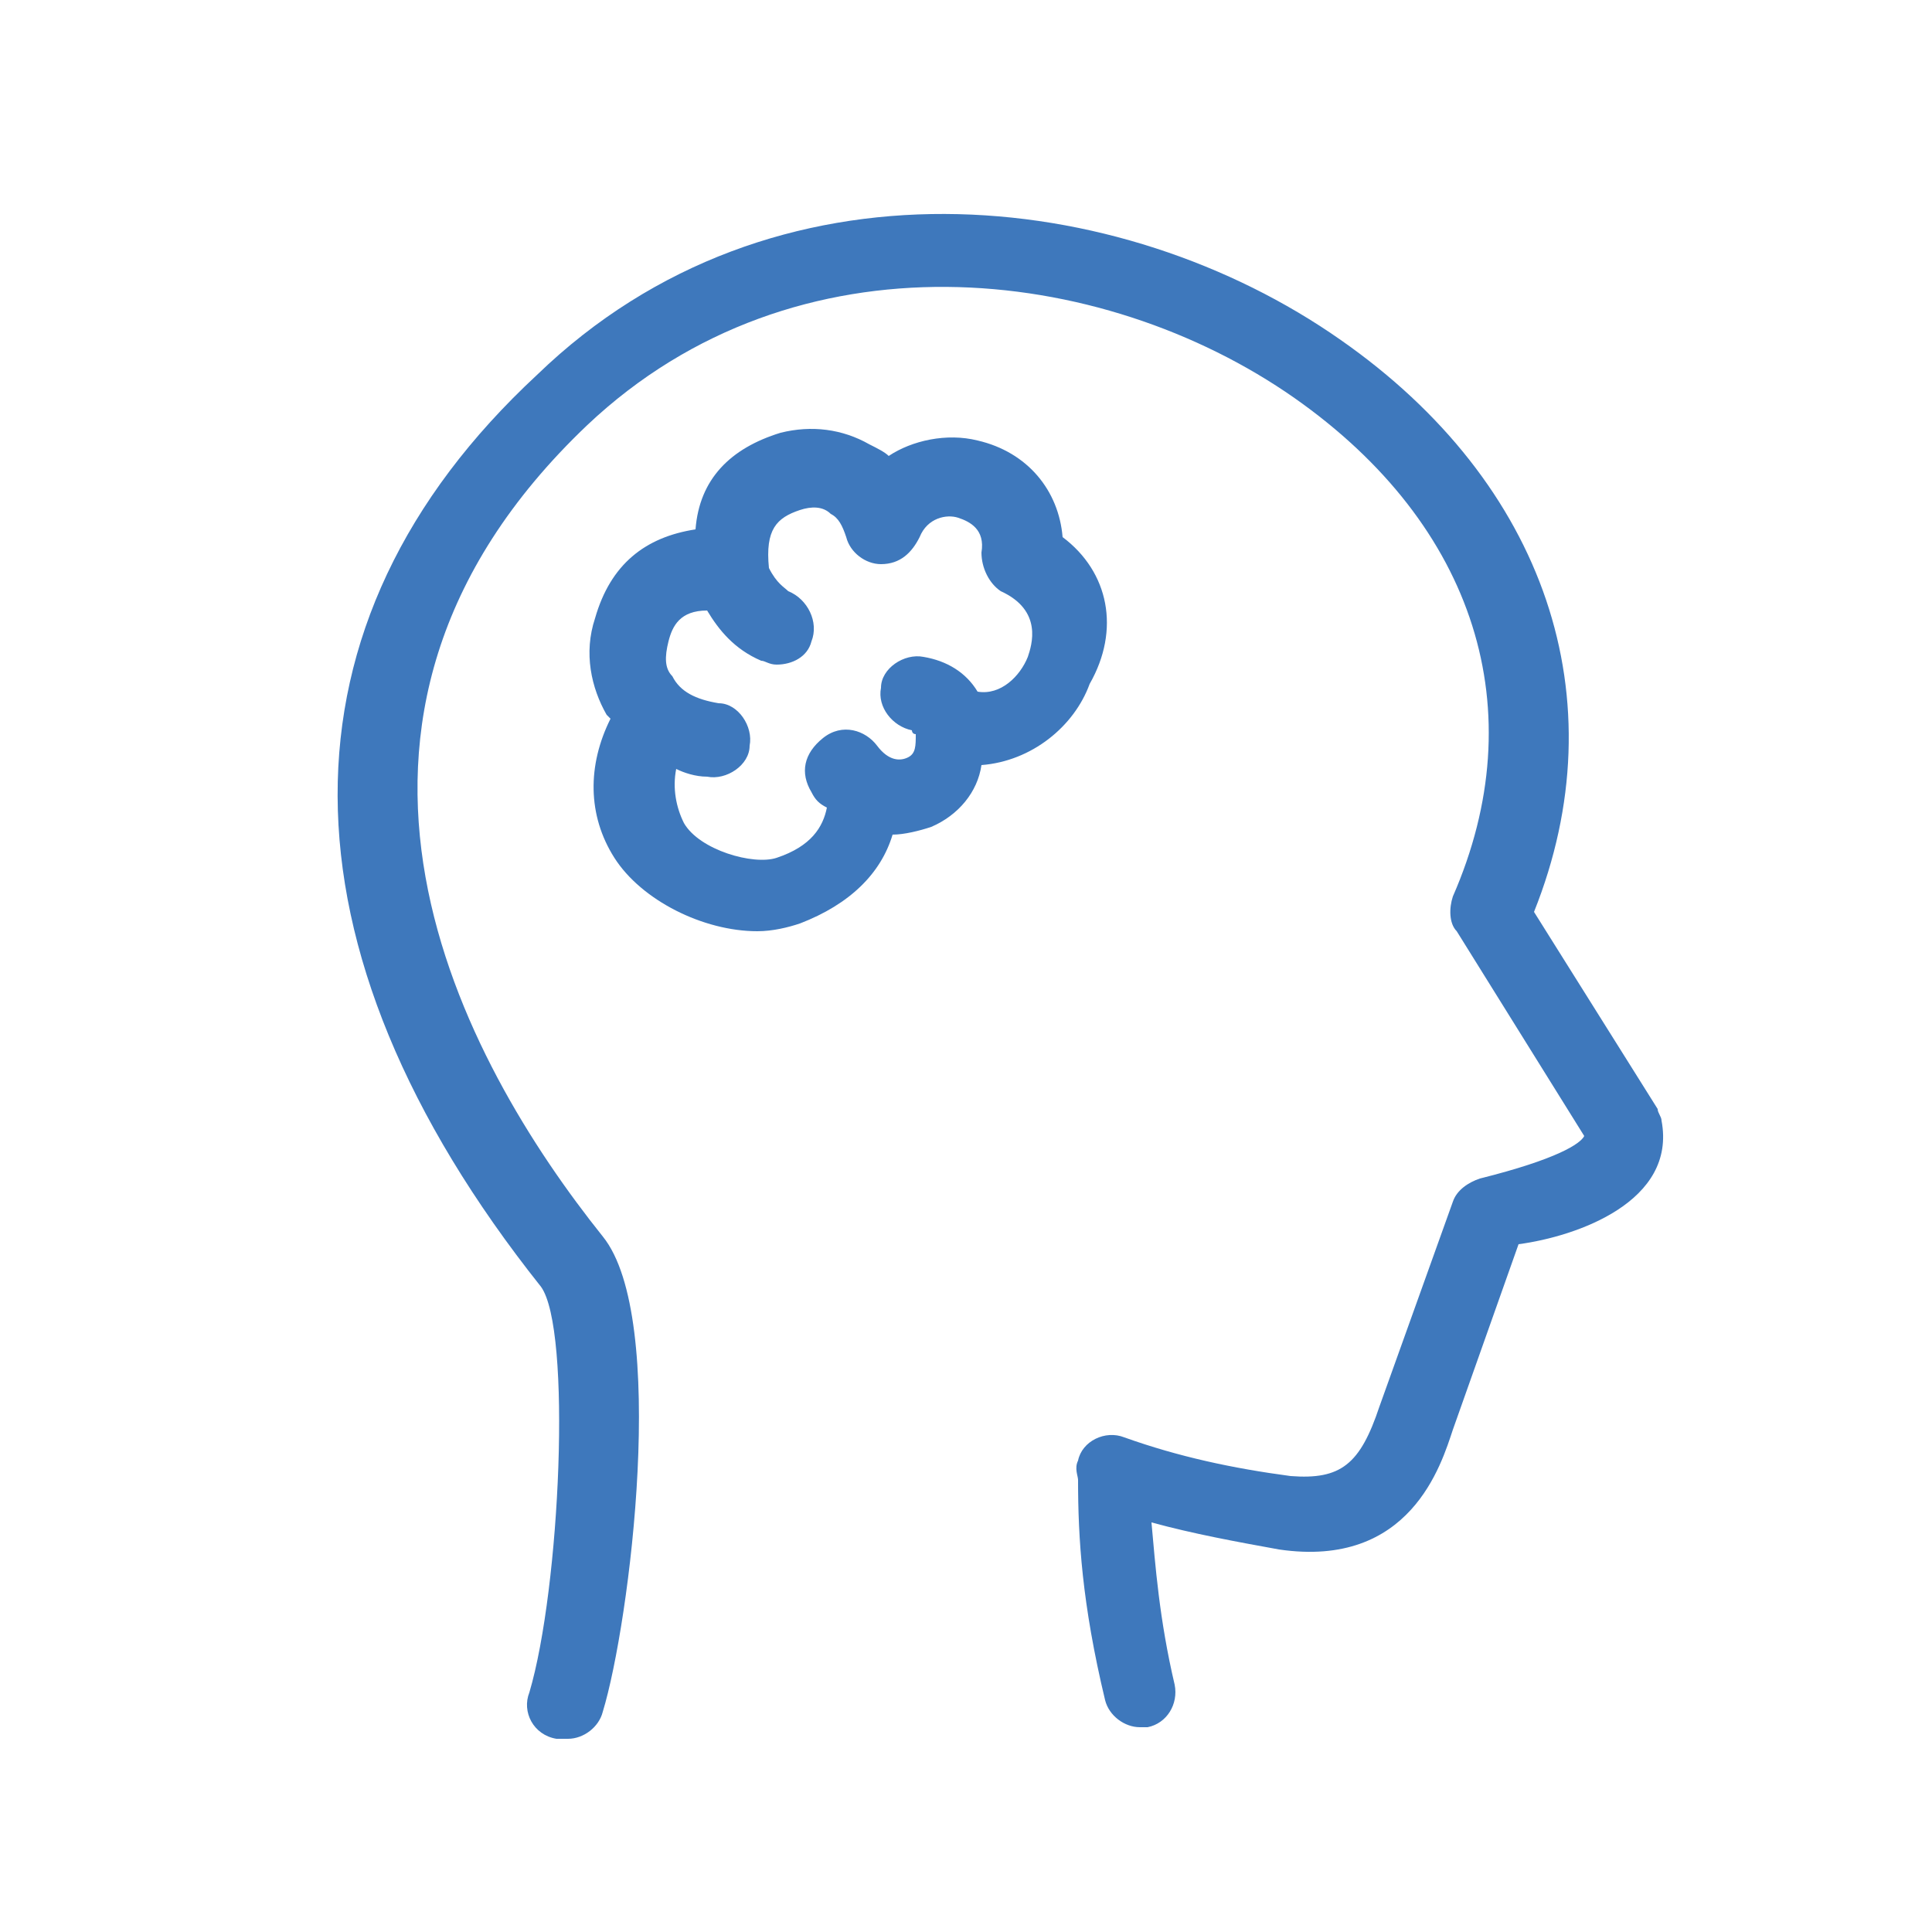 <?xml version="1.0" encoding="utf-8"?>
<!-- Generator: Adobe Illustrator 28.0.0, SVG Export Plug-In . SVG Version: 6.00 Build 0)  -->
<svg version="1.1" id="图层_1" xmlns="http://www.w3.org/2000/svg" xmlns:xlink="http://www.w3.org/1999/xlink" x="0px" y="0px"
	 viewBox="0 0 50 50" style="enable-background:new 0 0 50 50;" xml:space="preserve">
<style type="text/css">
	.st0{fill:#3E78BC;}
</style>
<g>
	<path class="st0" d="M43,29c0-0.1-0.1-0.2-0.1-0.3l-3.2-5.1c2.2-5.5,0.3-11.1-5-14.8c-5.7-4-14.7-5-20.8,0.9C7,16.1,7,24.5,14,33.3
		c0.8,1.1,0.5,7.8-0.3,10.5c-0.2,0.5,0.1,1.1,0.7,1.2c0.1,0,0.2,0,0.3,0c0.4,0,0.8-0.3,0.9-0.7c0.7-2.3,1.7-10.2,0-12.3
		c-3.6-4.5-8.5-13.3-0.4-21c5.4-5.1,13.3-4.2,18.3-0.7c4.7,3.3,6.2,8.1,4.1,12.9c-0.1,0.3-0.1,0.7,0.1,0.9l3.3,5.3
		c-0.1,0.2-0.7,0.6-2.7,1.1c-0.3,0.1-0.6,0.3-0.7,0.6l-1.9,5.3c-0.5,1.5-1,1.9-2.3,1.8c-1.5-0.2-2.9-0.5-4.3-1
		c-0.5-0.2-1.1,0.1-1.2,0.6c-0.1,0.2,0,0.4,0,0.5c0,1.5,0.1,3.2,0.7,5.7c0.1,0.4,0.5,0.7,0.9,0.7c0.1,0,0.1,0,0.2,0
		c0.5-0.1,0.8-0.6,0.7-1.1c-0.4-1.7-0.5-3.1-0.6-4.2c1.1,0.3,2.2,0.5,3.3,0.7c3.4,0.5,4.2-2.2,4.5-3.1l1.7-4.8
		C40.8,32,43.4,31.1,43,29z"/>
	<path class="st0" d="M27.5,13.9c-0.1-1.2-0.9-2.2-2.2-2.5c-0.8-0.2-1.7,0-2.3,0.4c-0.1-0.1-0.3-0.2-0.5-0.3
		c-0.7-0.4-1.5-0.5-2.3-0.3c-1.3,0.4-2.1,1.2-2.2,2.5c-1.3,0.2-2.2,0.9-2.6,2.3c-0.3,0.9-0.1,1.8,0.3,2.5c0,0,0.1,0.1,0.1,0.1
		c-0.6,1.2-0.6,2.5,0.1,3.6c0.7,1.1,2.3,1.9,3.7,1.9c0.4,0,0.8-0.1,1.1-0.2c1.3-0.5,2.1-1.3,2.4-2.3c0,0,0,0,0,0
		c0.3,0,0.7-0.1,1-0.2c0.7-0.3,1.2-0.9,1.3-1.6c1.3-0.1,2.4-1,2.8-2.1C29,16.3,28.7,14.8,27.5,13.9z M26.6,17
		c-0.2,0.5-0.7,1-1.3,0.9c-0.3-0.5-0.8-0.8-1.4-0.9c-0.5-0.1-1.1,0.3-1.1,0.8c-0.1,0.5,0.3,1,0.8,1.1c0,0,0,0.1,0.1,0.1
		c0,0.3,0,0.5-0.2,0.6c-0.2,0.1-0.5,0.1-0.8-0.3c-0.3-0.4-0.9-0.6-1.4-0.2S20.7,20,21,20.5c0.1,0.2,0.2,0.3,0.4,0.4
		c-0.1,0.5-0.4,1-1.3,1.3c-0.6,0.2-2-0.2-2.4-0.9c-0.2-0.4-0.3-0.9-0.2-1.4c0.2,0.1,0.5,0.2,0.8,0.2c0.5,0.1,1.1-0.3,1.1-0.8
		c0.1-0.5-0.3-1.1-0.8-1.1c-0.6-0.1-1-0.3-1.2-0.7c-0.2-0.2-0.2-0.5-0.1-0.9c0.1-0.4,0.3-0.8,1-0.8c0.3,0.5,0.7,1,1.4,1.3
		c0.1,0,0.2,0.1,0.4,0.1c0.4,0,0.8-0.2,0.9-0.6c0.2-0.5-0.1-1.1-0.6-1.3c-0.1-0.1-0.3-0.2-0.5-0.6c-0.1-1,0.2-1.3,0.8-1.5
		c0.3-0.1,0.6-0.1,0.8,0.1c0.2,0.1,0.3,0.3,0.4,0.6c0.1,0.4,0.5,0.7,0.9,0.7c0.5,0,0.8-0.3,1-0.7c0.2-0.5,0.7-0.6,1-0.5
		c0.3,0.1,0.7,0.3,0.6,0.9c0,0.4,0.2,0.8,0.5,1C27,15.8,26.7,16.7,26.6,17z"/>
</g>
</svg>
